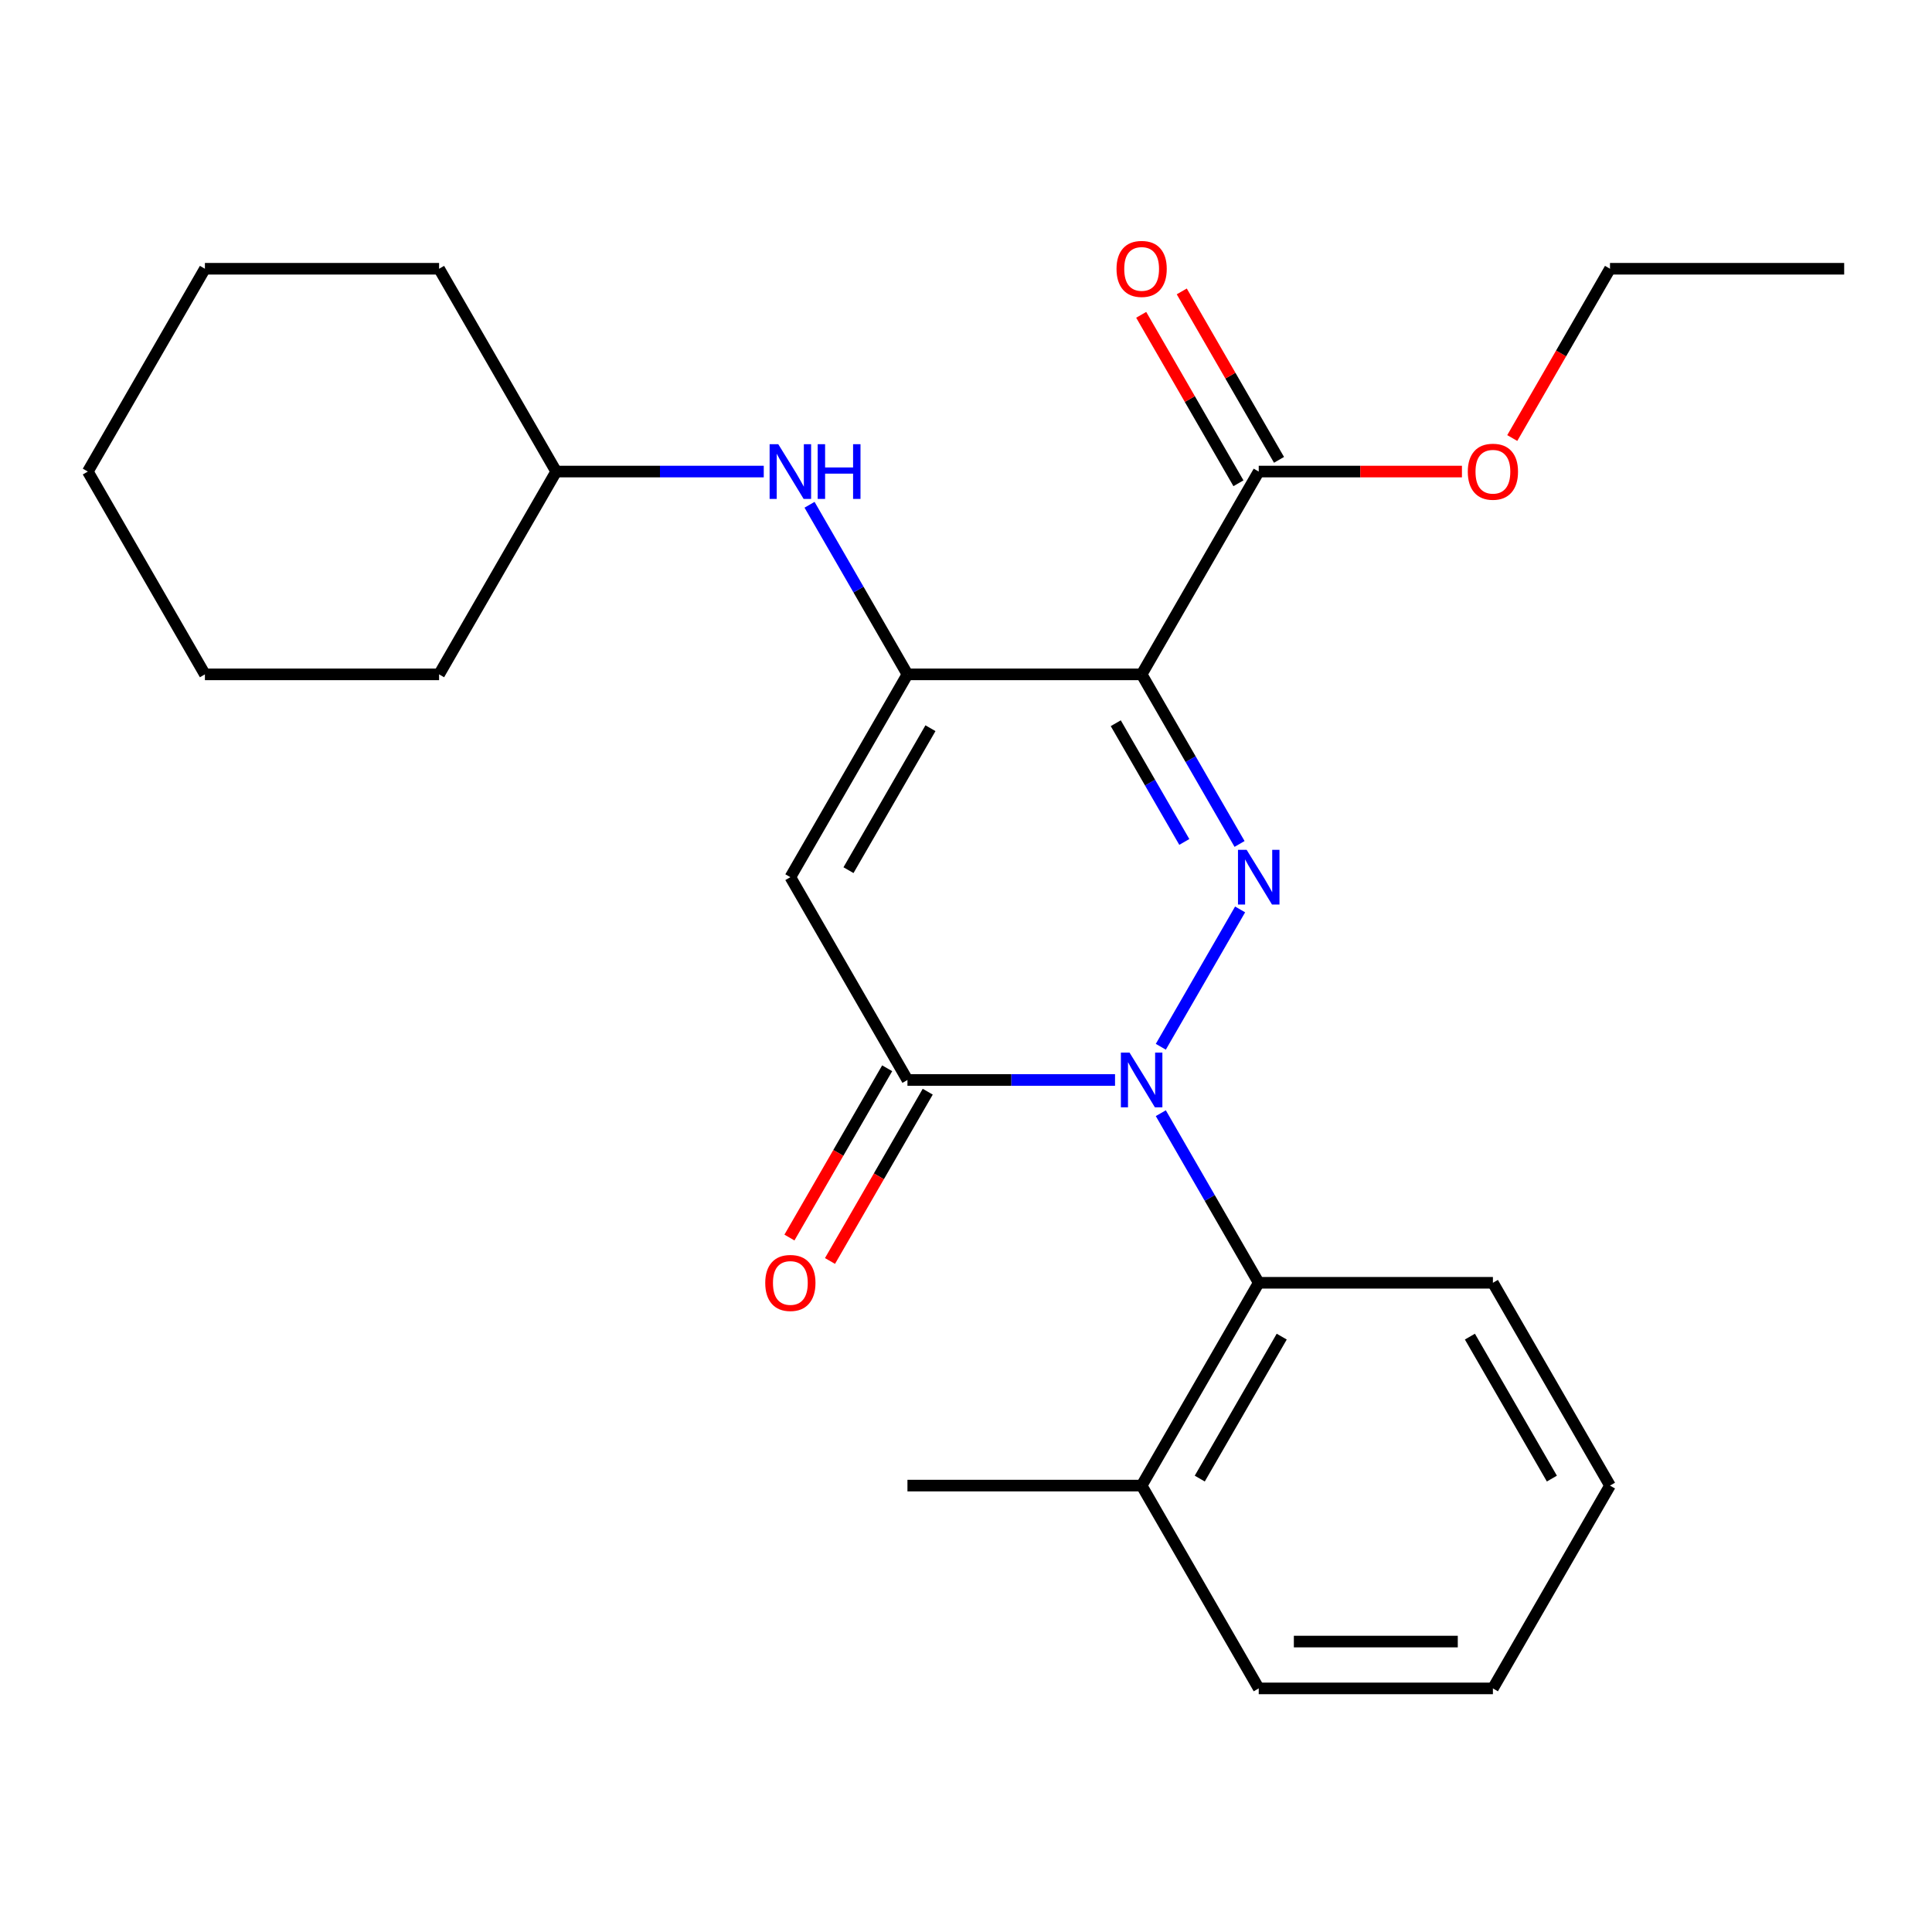 <?xml version='1.0' encoding='iso-8859-1'?>
<svg version='1.1' baseProfile='full'
              xmlns='http://www.w3.org/2000/svg'
                      xmlns:rdkit='http://www.rdkit.org/xml'
                      xmlns:xlink='http://www.w3.org/1999/xlink'
                  xml:space='preserve'
width='1000px' height='1000px' viewBox='0 0 1000 1000'>
<!-- END OF HEADER -->
<rect style='opacity:1.0;fill:#FFFFFF;stroke:none' width='1000' height='1000' x='0' y='0'> </rect>
<path class='bond-0' d='M 600.834,541.805 L 641.877,470.717' style='fill:none;fill-rule:evenodd;stroke:#0000FF;stroke-width:6px;stroke-linecap:butt;stroke-linejoin:miter;stroke-opacity:1' />
<path class='bond-4' d='M 577.139,558.995 L 523.418,558.995' style='fill:none;fill-rule:evenodd;stroke:#0000FF;stroke-width:6px;stroke-linecap:butt;stroke-linejoin:miter;stroke-opacity:1' />
<path class='bond-4' d='M 523.418,558.995 L 469.697,558.995' style='fill:none;fill-rule:evenodd;stroke:#000000;stroke-width:6px;stroke-linecap:butt;stroke-linejoin:miter;stroke-opacity:1' />
<path class='bond-5' d='M 600.834,576.186 L 626.175,620.077' style='fill:none;fill-rule:evenodd;stroke:#0000FF;stroke-width:6px;stroke-linecap:butt;stroke-linejoin:miter;stroke-opacity:1' />
<path class='bond-5' d='M 626.175,620.077 L 651.515,663.968' style='fill:none;fill-rule:evenodd;stroke:#000000;stroke-width:6px;stroke-linecap:butt;stroke-linejoin:miter;stroke-opacity:1' />
<path class='bond-1' d='M 641.59,436.832 L 616.25,392.941' style='fill:none;fill-rule:evenodd;stroke:#0000FF;stroke-width:6px;stroke-linecap:butt;stroke-linejoin:miter;stroke-opacity:1' />
<path class='bond-1' d='M 616.25,392.941 L 590.909,349.05' style='fill:none;fill-rule:evenodd;stroke:#000000;stroke-width:6px;stroke-linecap:butt;stroke-linejoin:miter;stroke-opacity:1' />
<path class='bond-1' d='M 612.994,435.786 L 595.255,405.062' style='fill:none;fill-rule:evenodd;stroke:#0000FF;stroke-width:6px;stroke-linecap:butt;stroke-linejoin:miter;stroke-opacity:1' />
<path class='bond-1' d='M 595.255,405.062 L 577.517,374.339' style='fill:none;fill-rule:evenodd;stroke:#000000;stroke-width:6px;stroke-linecap:butt;stroke-linejoin:miter;stroke-opacity:1' />
<path class='bond-6' d='M 590.909,349.05 L 651.515,244.077' style='fill:none;fill-rule:evenodd;stroke:#000000;stroke-width:6px;stroke-linecap:butt;stroke-linejoin:miter;stroke-opacity:1' />
<path class='bond-25' d='M 590.909,349.05 L 469.697,349.05' style='fill:none;fill-rule:evenodd;stroke:#000000;stroke-width:6px;stroke-linecap:butt;stroke-linejoin:miter;stroke-opacity:1' />
<path class='bond-2' d='M 469.697,349.05 L 409.091,454.023' style='fill:none;fill-rule:evenodd;stroke:#000000;stroke-width:6px;stroke-linecap:butt;stroke-linejoin:miter;stroke-opacity:1' />
<path class='bond-2' d='M 481.601,376.917 L 439.176,450.398' style='fill:none;fill-rule:evenodd;stroke:#000000;stroke-width:6px;stroke-linecap:butt;stroke-linejoin:miter;stroke-opacity:1' />
<path class='bond-7' d='M 469.697,349.05 L 444.356,305.159' style='fill:none;fill-rule:evenodd;stroke:#000000;stroke-width:6px;stroke-linecap:butt;stroke-linejoin:miter;stroke-opacity:1' />
<path class='bond-7' d='M 444.356,305.159 L 419.016,261.267' style='fill:none;fill-rule:evenodd;stroke:#0000FF;stroke-width:6px;stroke-linecap:butt;stroke-linejoin:miter;stroke-opacity:1' />
<path class='bond-3' d='M 409.091,454.023 L 469.697,558.995' style='fill:none;fill-rule:evenodd;stroke:#000000;stroke-width:6px;stroke-linecap:butt;stroke-linejoin:miter;stroke-opacity:1' />
<path class='bond-8' d='M 459.2,552.935 L 433.905,596.746' style='fill:none;fill-rule:evenodd;stroke:#000000;stroke-width:6px;stroke-linecap:butt;stroke-linejoin:miter;stroke-opacity:1' />
<path class='bond-8' d='M 433.905,596.746 L 408.611,640.557' style='fill:none;fill-rule:evenodd;stroke:#FF0000;stroke-width:6px;stroke-linecap:butt;stroke-linejoin:miter;stroke-opacity:1' />
<path class='bond-8' d='M 480.194,565.056 L 454.9,608.867' style='fill:none;fill-rule:evenodd;stroke:#000000;stroke-width:6px;stroke-linecap:butt;stroke-linejoin:miter;stroke-opacity:1' />
<path class='bond-8' d='M 454.9,608.867 L 429.605,652.679' style='fill:none;fill-rule:evenodd;stroke:#FF0000;stroke-width:6px;stroke-linecap:butt;stroke-linejoin:miter;stroke-opacity:1' />
<path class='bond-10' d='M 651.515,663.968 L 590.909,768.941' style='fill:none;fill-rule:evenodd;stroke:#000000;stroke-width:6px;stroke-linecap:butt;stroke-linejoin:miter;stroke-opacity:1' />
<path class='bond-10' d='M 663.419,691.835 L 620.995,765.316' style='fill:none;fill-rule:evenodd;stroke:#000000;stroke-width:6px;stroke-linecap:butt;stroke-linejoin:miter;stroke-opacity:1' />
<path class='bond-13' d='M 651.515,663.968 L 772.727,663.968' style='fill:none;fill-rule:evenodd;stroke:#000000;stroke-width:6px;stroke-linecap:butt;stroke-linejoin:miter;stroke-opacity:1' />
<path class='bond-9' d='M 662.012,238.017 L 636.845,194.425' style='fill:none;fill-rule:evenodd;stroke:#000000;stroke-width:6px;stroke-linecap:butt;stroke-linejoin:miter;stroke-opacity:1' />
<path class='bond-9' d='M 636.845,194.425 L 611.678,150.834' style='fill:none;fill-rule:evenodd;stroke:#FF0000;stroke-width:6px;stroke-linecap:butt;stroke-linejoin:miter;stroke-opacity:1' />
<path class='bond-9' d='M 641.018,250.138 L 615.85,206.547' style='fill:none;fill-rule:evenodd;stroke:#000000;stroke-width:6px;stroke-linecap:butt;stroke-linejoin:miter;stroke-opacity:1' />
<path class='bond-9' d='M 615.85,206.547 L 590.683,162.955' style='fill:none;fill-rule:evenodd;stroke:#FF0000;stroke-width:6px;stroke-linecap:butt;stroke-linejoin:miter;stroke-opacity:1' />
<path class='bond-11' d='M 651.515,244.077 L 704.106,244.077' style='fill:none;fill-rule:evenodd;stroke:#000000;stroke-width:6px;stroke-linecap:butt;stroke-linejoin:miter;stroke-opacity:1' />
<path class='bond-11' d='M 704.106,244.077 L 756.697,244.077' style='fill:none;fill-rule:evenodd;stroke:#FF0000;stroke-width:6px;stroke-linecap:butt;stroke-linejoin:miter;stroke-opacity:1' />
<path class='bond-12' d='M 395.321,244.077 L 341.6,244.077' style='fill:none;fill-rule:evenodd;stroke:#0000FF;stroke-width:6px;stroke-linecap:butt;stroke-linejoin:miter;stroke-opacity:1' />
<path class='bond-12' d='M 341.6,244.077 L 287.879,244.077' style='fill:none;fill-rule:evenodd;stroke:#000000;stroke-width:6px;stroke-linecap:butt;stroke-linejoin:miter;stroke-opacity:1' />
<path class='bond-14' d='M 590.909,768.941 L 469.697,768.941' style='fill:none;fill-rule:evenodd;stroke:#000000;stroke-width:6px;stroke-linecap:butt;stroke-linejoin:miter;stroke-opacity:1' />
<path class='bond-15' d='M 590.909,768.941 L 651.515,873.914' style='fill:none;fill-rule:evenodd;stroke:#000000;stroke-width:6px;stroke-linecap:butt;stroke-linejoin:miter;stroke-opacity:1' />
<path class='bond-16' d='M 782.744,226.727 L 808.039,182.916' style='fill:none;fill-rule:evenodd;stroke:#FF0000;stroke-width:6px;stroke-linecap:butt;stroke-linejoin:miter;stroke-opacity:1' />
<path class='bond-16' d='M 808.039,182.916 L 833.333,139.104' style='fill:none;fill-rule:evenodd;stroke:#000000;stroke-width:6px;stroke-linecap:butt;stroke-linejoin:miter;stroke-opacity:1' />
<path class='bond-17' d='M 287.879,244.077 L 227.273,349.05' style='fill:none;fill-rule:evenodd;stroke:#000000;stroke-width:6px;stroke-linecap:butt;stroke-linejoin:miter;stroke-opacity:1' />
<path class='bond-18' d='M 287.879,244.077 L 227.273,139.104' style='fill:none;fill-rule:evenodd;stroke:#000000;stroke-width:6px;stroke-linecap:butt;stroke-linejoin:miter;stroke-opacity:1' />
<path class='bond-19' d='M 772.727,663.968 L 833.333,768.941' style='fill:none;fill-rule:evenodd;stroke:#000000;stroke-width:6px;stroke-linecap:butt;stroke-linejoin:miter;stroke-opacity:1' />
<path class='bond-19' d='M 760.824,691.835 L 803.248,765.316' style='fill:none;fill-rule:evenodd;stroke:#000000;stroke-width:6px;stroke-linecap:butt;stroke-linejoin:miter;stroke-opacity:1' />
<path class='bond-26' d='M 651.515,873.914 L 772.727,873.914' style='fill:none;fill-rule:evenodd;stroke:#000000;stroke-width:6px;stroke-linecap:butt;stroke-linejoin:miter;stroke-opacity:1' />
<path class='bond-26' d='M 669.697,849.671 L 754.545,849.671' style='fill:none;fill-rule:evenodd;stroke:#000000;stroke-width:6px;stroke-linecap:butt;stroke-linejoin:miter;stroke-opacity:1' />
<path class='bond-20' d='M 833.333,139.104 L 954.545,139.104' style='fill:none;fill-rule:evenodd;stroke:#000000;stroke-width:6px;stroke-linecap:butt;stroke-linejoin:miter;stroke-opacity:1' />
<path class='bond-23' d='M 227.273,349.05 L 106.061,349.05' style='fill:none;fill-rule:evenodd;stroke:#000000;stroke-width:6px;stroke-linecap:butt;stroke-linejoin:miter;stroke-opacity:1' />
<path class='bond-22' d='M 227.273,139.104 L 106.061,139.104' style='fill:none;fill-rule:evenodd;stroke:#000000;stroke-width:6px;stroke-linecap:butt;stroke-linejoin:miter;stroke-opacity:1' />
<path class='bond-21' d='M 833.333,768.941 L 772.727,873.914' style='fill:none;fill-rule:evenodd;stroke:#000000;stroke-width:6px;stroke-linecap:butt;stroke-linejoin:miter;stroke-opacity:1' />
<path class='bond-24' d='M 106.061,139.104 L 45.455,244.077' style='fill:none;fill-rule:evenodd;stroke:#000000;stroke-width:6px;stroke-linecap:butt;stroke-linejoin:miter;stroke-opacity:1' />
<path class='bond-27' d='M 106.061,349.05 L 45.455,244.077' style='fill:none;fill-rule:evenodd;stroke:#000000;stroke-width:6px;stroke-linecap:butt;stroke-linejoin:miter;stroke-opacity:1' />
<path  class='atom-0' d='M 584.649 544.835
L 593.929 559.835
Q 594.849 561.315, 596.329 563.995
Q 597.809 566.675, 597.889 566.835
L 597.889 544.835
L 601.649 544.835
L 601.649 573.155
L 597.769 573.155
L 587.809 556.755
Q 586.649 554.835, 585.409 552.635
Q 584.209 550.435, 583.849 549.755
L 583.849 573.155
L 580.169 573.155
L 580.169 544.835
L 584.649 544.835
' fill='#0000FF'/>
<path  class='atom-1' d='M 645.255 439.863
L 654.535 454.863
Q 655.455 456.343, 656.935 459.023
Q 658.415 461.703, 658.495 461.863
L 658.495 439.863
L 662.255 439.863
L 662.255 468.183
L 658.375 468.183
L 648.415 451.783
Q 647.255 449.863, 646.015 447.663
Q 644.815 445.463, 644.455 444.783
L 644.455 468.183
L 640.775 468.183
L 640.775 439.863
L 645.255 439.863
' fill='#0000FF'/>
<path  class='atom-8' d='M 402.831 229.917
L 412.111 244.917
Q 413.031 246.397, 414.511 249.077
Q 415.991 251.757, 416.071 251.917
L 416.071 229.917
L 419.831 229.917
L 419.831 258.237
L 415.951 258.237
L 405.991 241.837
Q 404.831 239.917, 403.591 237.717
Q 402.391 235.517, 402.031 234.837
L 402.031 258.237
L 398.351 258.237
L 398.351 229.917
L 402.831 229.917
' fill='#0000FF'/>
<path  class='atom-8' d='M 423.231 229.917
L 427.071 229.917
L 427.071 241.957
L 441.551 241.957
L 441.551 229.917
L 445.391 229.917
L 445.391 258.237
L 441.551 258.237
L 441.551 245.157
L 427.071 245.157
L 427.071 258.237
L 423.231 258.237
L 423.231 229.917
' fill='#0000FF'/>
<path  class='atom-9' d='M 396.091 664.048
Q 396.091 657.248, 399.451 653.448
Q 402.811 649.648, 409.091 649.648
Q 415.371 649.648, 418.731 653.448
Q 422.091 657.248, 422.091 664.048
Q 422.091 670.928, 418.691 674.848
Q 415.291 678.728, 409.091 678.728
Q 402.851 678.728, 399.451 674.848
Q 396.091 670.968, 396.091 664.048
M 409.091 675.528
Q 413.411 675.528, 415.731 672.648
Q 418.091 669.728, 418.091 664.048
Q 418.091 658.488, 415.731 655.688
Q 413.411 652.848, 409.091 652.848
Q 404.771 652.848, 402.411 655.648
Q 400.091 658.448, 400.091 664.048
Q 400.091 669.768, 402.411 672.648
Q 404.771 675.528, 409.091 675.528
' fill='#FF0000'/>
<path  class='atom-10' d='M 577.909 139.184
Q 577.909 132.384, 581.269 128.584
Q 584.629 124.784, 590.909 124.784
Q 597.189 124.784, 600.549 128.584
Q 603.909 132.384, 603.909 139.184
Q 603.909 146.064, 600.509 149.984
Q 597.109 153.864, 590.909 153.864
Q 584.669 153.864, 581.269 149.984
Q 577.909 146.104, 577.909 139.184
M 590.909 150.664
Q 595.229 150.664, 597.549 147.784
Q 599.909 144.864, 599.909 139.184
Q 599.909 133.624, 597.549 130.824
Q 595.229 127.984, 590.909 127.984
Q 586.589 127.984, 584.229 130.784
Q 581.909 133.584, 581.909 139.184
Q 581.909 144.904, 584.229 147.784
Q 586.589 150.664, 590.909 150.664
' fill='#FF0000'/>
<path  class='atom-12' d='M 759.727 244.157
Q 759.727 237.357, 763.087 233.557
Q 766.447 229.757, 772.727 229.757
Q 779.007 229.757, 782.367 233.557
Q 785.727 237.357, 785.727 244.157
Q 785.727 251.037, 782.327 254.957
Q 778.927 258.837, 772.727 258.837
Q 766.487 258.837, 763.087 254.957
Q 759.727 251.077, 759.727 244.157
M 772.727 255.637
Q 777.047 255.637, 779.367 252.757
Q 781.727 249.837, 781.727 244.157
Q 781.727 238.597, 779.367 235.797
Q 777.047 232.957, 772.727 232.957
Q 768.407 232.957, 766.047 235.757
Q 763.727 238.557, 763.727 244.157
Q 763.727 249.877, 766.047 252.757
Q 768.407 255.637, 772.727 255.637
' fill='#FF0000'/>
</svg>
